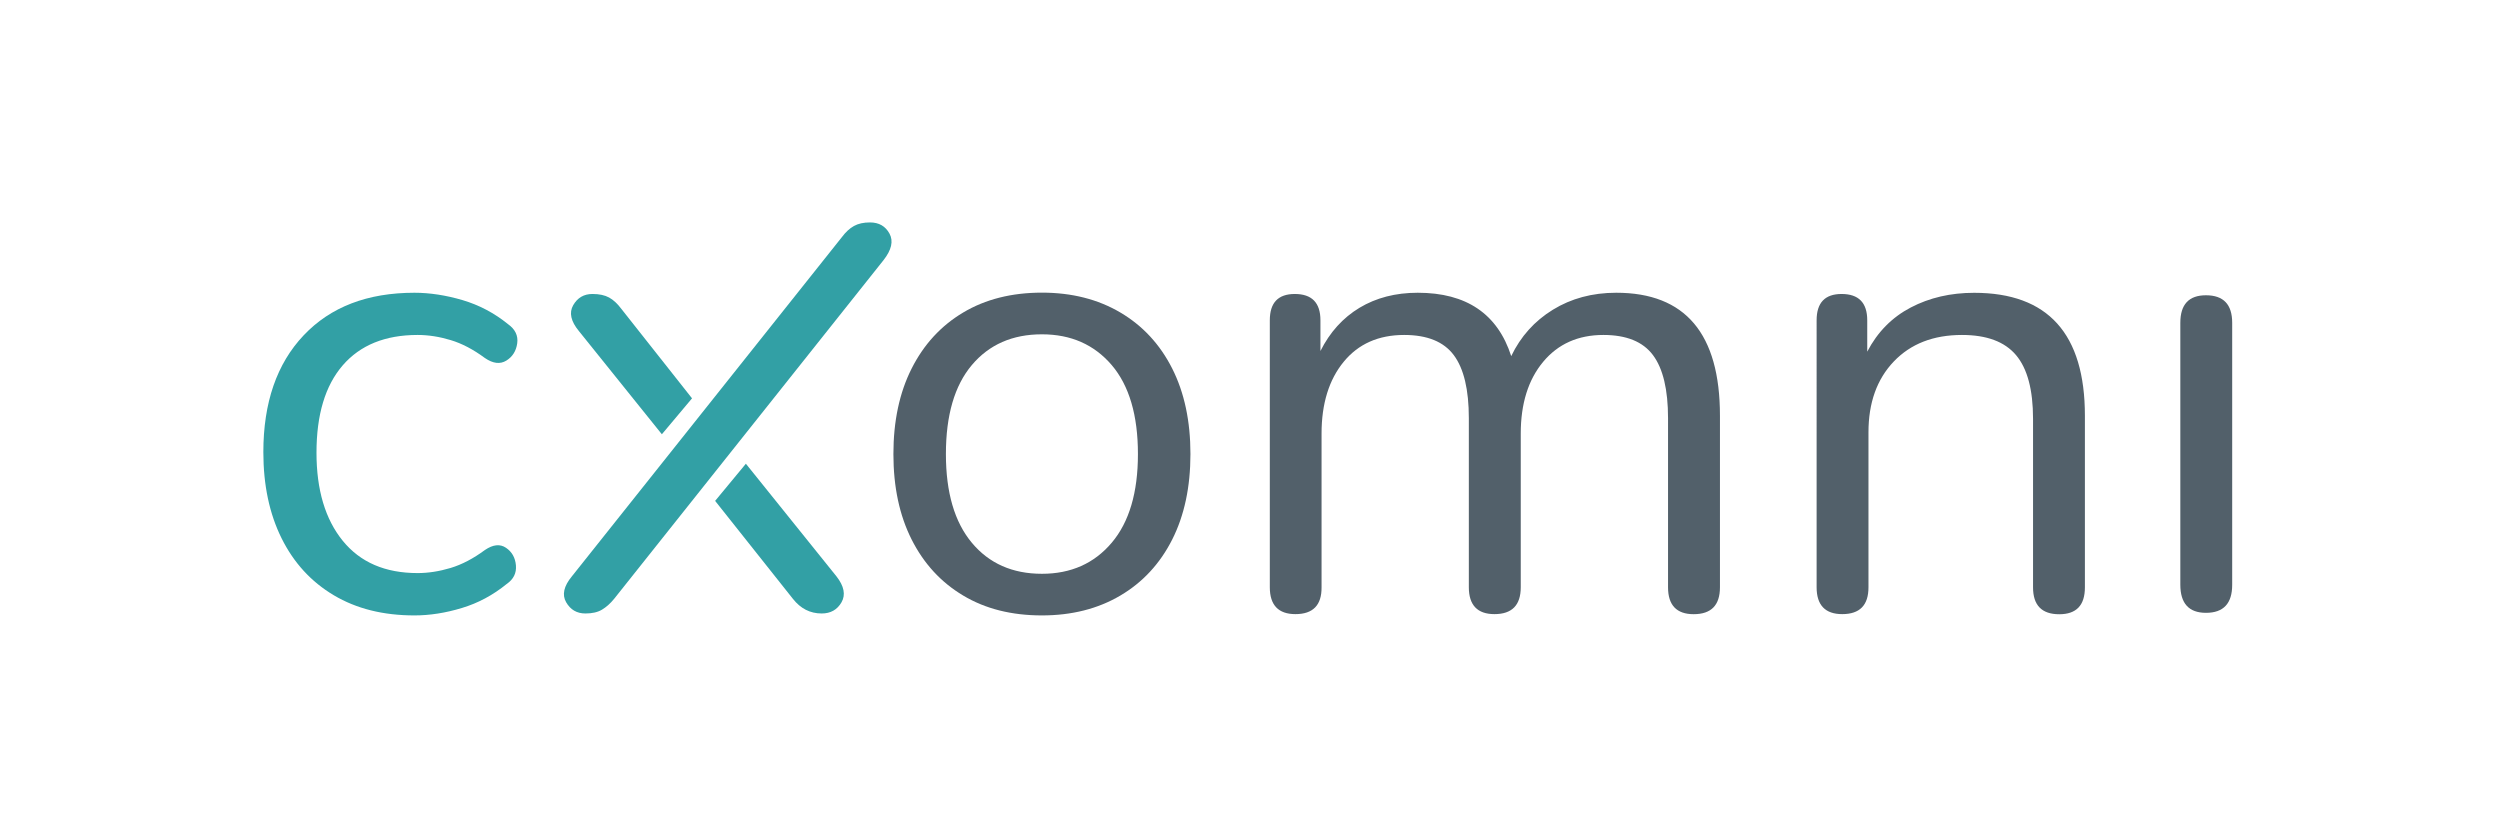 <svg xmlns="http://www.w3.org/2000/svg" xmlns:xlink="http://www.w3.org/1999/xlink" id="Ebene_1" x="0px" y="0px" width="425.2px" height="141.73px" viewBox="0 0 425.2 141.73" style="enable-background:new 0 0 425.2 141.73;" xml:space="preserve"> <style type="text/css"> .st0{fill:#32A0A5;} .st1{fill:#52606A;} </style> <path class="st0" d="M70.49,104.67c-5.3,0-9.87-1.14-13.72-3.43c-3.85-2.29-6.81-5.52-8.88-9.69c-2.07-4.17-3.1-9.06-3.1-14.65 c0-8.42,2.29-15.05,6.86-19.87c4.57-4.83,10.85-7.24,18.84-7.24c2.61,0,5.34,0.42,8.17,1.25c2.83,0.84,5.41,2.2,7.73,4.08 c1.23,0.87,1.76,1.96,1.58,3.27c-0.18,1.31-0.8,2.29-1.85,2.94c-1.05,0.65-2.27,0.51-3.65-0.44c-1.96-1.45-3.9-2.47-5.83-3.05 c-1.92-0.58-3.79-0.87-5.61-0.87c-5.52,0-9.77,1.73-12.74,5.17c-2.98,3.45-4.46,8.4-4.46,14.86c0,6.32,1.49,11.31,4.46,14.97 c2.98,3.67,7.22,5.5,12.74,5.5c1.81,0,3.68-0.29,5.61-0.87c1.92-0.58,3.87-1.6,5.83-3.05c1.38-0.94,2.58-1.07,3.59-0.38 c1.02,0.69,1.58,1.69,1.69,3c0.11,1.31-0.42,2.36-1.58,3.16c-2.32,1.89-4.86,3.25-7.62,4.08C75.78,104.25,73.1,104.67,70.49,104.67z "></path> <path class="st1" d="M177.21,104.67c-5.16,0-9.62-1.12-13.39-3.38c-3.78-2.25-6.7-5.43-8.77-9.53s-3.1-8.95-3.1-14.54 c0-5.59,1.03-10.44,3.1-14.54c2.07-4.1,4.99-7.28,8.77-9.53c3.77-2.25,8.24-3.38,13.39-3.38c5.08,0,9.53,1.13,13.34,3.38 c3.81,2.25,6.75,5.43,8.82,9.53c2.07,4.1,3.1,8.95,3.1,14.54c0,5.59-1.03,10.44-3.1,14.54c-2.07,4.1-5.01,7.28-8.82,9.53 C186.74,103.54,182.29,104.67,177.21,104.67z M177.21,97.59c4.94,0,8.89-1.76,11.87-5.28c2.98-3.52,4.46-8.55,4.46-15.08 c0-6.61-1.49-11.65-4.46-15.14c-2.98-3.48-6.93-5.23-11.87-5.23c-5.01,0-8.98,1.74-11.92,5.23s-4.41,8.53-4.41,15.14 c0,6.53,1.47,11.56,4.41,15.08C168.22,95.83,172.2,97.59,177.21,97.59z"></path> <path class="st1" d="M220.33,104.45c-2.9,0-4.36-1.53-4.36-4.57V54.47c0-2.98,1.41-4.47,4.25-4.47c2.9,0,4.36,1.49,4.36,4.47v5.23 c1.6-3.19,3.81-5.64,6.64-7.35c2.83-1.7,6.13-2.56,9.91-2.56c8.28,0,13.58,3.59,15.9,10.78c1.6-3.34,3.96-5.97,7.08-7.89 c3.12-1.92,6.71-2.89,10.78-2.89c11.76,0,17.64,6.97,17.64,20.91v29.19c0,3.05-1.49,4.57-4.47,4.57c-2.9,0-4.36-1.53-4.36-4.57 V71.13c0-4.86-0.85-8.44-2.56-10.73c-1.71-2.29-4.52-3.43-8.44-3.43c-4.28,0-7.7,1.52-10.24,4.57c-2.54,3.05-3.81,7.12-3.81,12.2 v26.14c0,3.05-1.49,4.57-4.47,4.57c-2.9,0-4.36-1.53-4.36-4.57V71.13c0-4.86-0.85-8.44-2.56-10.73c-1.71-2.29-4.52-3.43-8.44-3.43 c-4.36,0-7.79,1.52-10.29,4.57c-2.5,3.05-3.76,7.12-3.76,12.2v26.14C224.8,102.93,223.31,104.45,220.33,104.45z"></path> <path class="st1" d="M313.33,104.45c-2.9,0-4.36-1.53-4.36-4.57V54.47c0-2.98,1.42-4.47,4.25-4.47c2.9,0,4.36,1.49,4.36,4.47v5.34 c1.74-3.34,4.21-5.84,7.4-7.51c3.19-1.67,6.79-2.5,10.78-2.5c12.56,0,18.84,6.97,18.84,20.91v29.19c0,3.05-1.45,4.57-4.36,4.57 c-2.98,0-4.46-1.53-4.46-4.57V71.24c0-4.94-0.96-8.55-2.89-10.84c-1.93-2.29-4.99-3.43-9.2-3.43c-4.87,0-8.73,1.51-11.6,4.52 c-2.87,3.01-4.3,7.02-4.3,12.03v26.35C317.8,102.93,316.31,104.45,313.33,104.45z"></path> <path class="st1" d="M375.19,104.23c-2.9,0-4.36-1.6-4.36-4.79V54.9c0-3.12,1.45-4.68,4.36-4.68c2.98,0,4.46,1.56,4.46,4.68v44.54 C379.66,102.64,378.17,104.23,375.19,104.23z"></path> <g> <path class="st0" d="M105.66,52.51c-0.65-0.87-1.34-1.51-2.07-1.91c-0.73-0.4-1.67-0.6-2.83-0.6c-1.45,0-2.54,0.64-3.27,1.91 c-0.73,1.27-0.4,2.74,0.98,4.41l14.1,17.54l5.13-6.11"></path> <path class="st0" d="M134.85,101.84c1.31,1.67,2.94,2.5,4.9,2.5c1.53,0,2.65-0.64,3.38-1.91c0.72-1.27,0.44-2.74-0.87-4.41 l-15.4-19.15l-5.23,6.32"></path> <path class="st0" d="M104.46,101.84c-0.65,0.8-1.34,1.41-2.07,1.85c-0.73,0.44-1.67,0.65-2.83,0.65c-1.45,0-2.54-0.64-3.27-1.91 c-0.73-1.27-0.4-2.74,0.98-4.41l45.91-57.68c0.65-0.87,1.34-1.51,2.07-1.91c0.72-0.4,1.63-0.6,2.72-0.6c1.53,0,2.63,0.64,3.32,1.91 c0.69,1.27,0.34,2.78-1.03,4.52L104.46,101.84z"></path> </g> </svg>